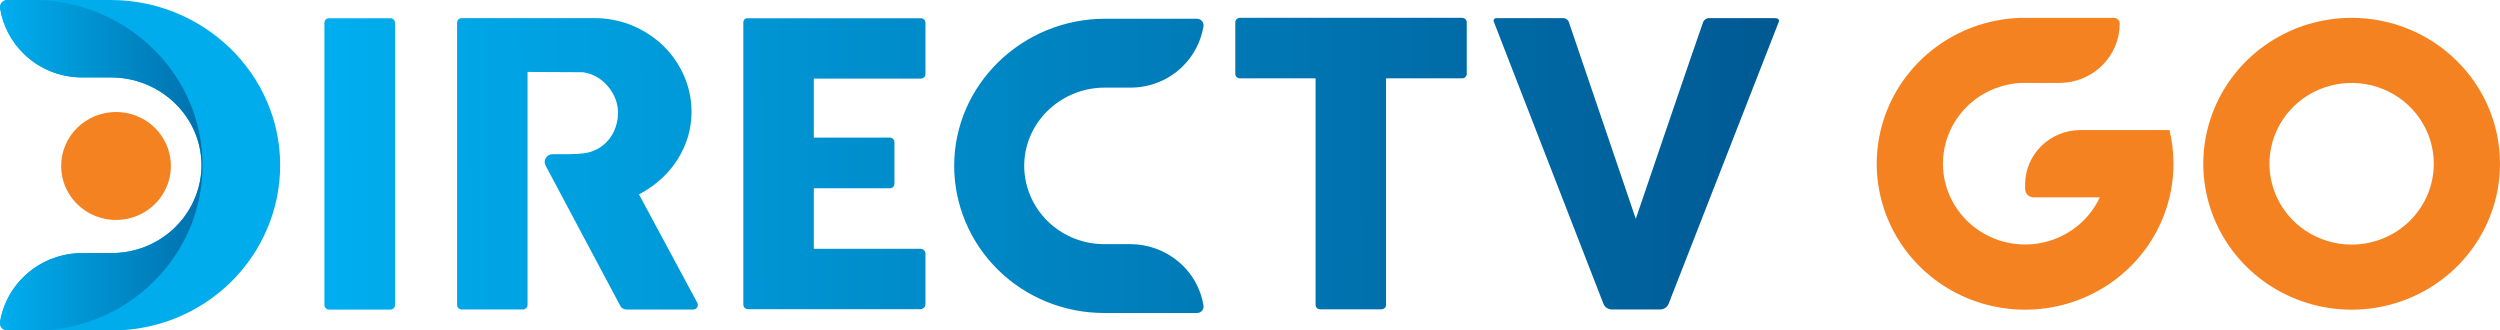 <svg width="174" height="23" viewBox="0 0 174 23" fill="none" xmlns="http://www.w3.org/2000/svg">
<g clip-path="url(#clip0)">
<path d="M163.673 1.241C161.631 1.241 159.634 1.837 157.937 2.953C156.239 4.069 154.916 5.655 154.134 7.511C153.353 9.367 153.148 11.408 153.547 13.378C153.945 15.348 154.928 17.158 156.372 18.578C157.816 19.998 159.656 20.966 161.658 21.358C163.661 21.75 165.737 21.549 167.624 20.781C169.511 20.013 171.123 18.711 172.258 17.042C173.393 15.372 173.999 13.409 174 11.4C174 10.066 173.733 8.745 173.214 7.513C172.695 6.28 171.935 5.16 170.976 4.217C170.017 3.273 168.878 2.525 167.625 2.014C166.372 1.504 165.029 1.241 163.673 1.241ZM163.673 17.023C162.541 17.023 161.435 16.693 160.495 16.075C159.554 15.457 158.821 14.578 158.388 13.55C157.955 12.522 157.842 11.39 158.063 10.299C158.284 9.208 158.829 8.205 159.629 7.418C160.429 6.632 161.448 6.096 162.558 5.879C163.667 5.662 164.817 5.774 165.863 6.2C166.908 6.626 167.801 7.347 168.429 8.273C169.057 9.198 169.393 10.286 169.392 11.399C169.392 12.89 168.79 14.321 167.718 15.376C166.645 16.43 165.191 17.023 163.674 17.023H163.673Z" fill="#F58220"/>
<path d="M151.274 11.306C151.268 10.547 151.175 9.791 150.997 9.053H144.799C143.777 9.053 142.798 9.452 142.076 10.162C141.353 10.873 140.948 11.836 140.948 12.841V13.15C140.948 13.305 141.01 13.454 141.122 13.564C141.233 13.673 141.385 13.735 141.542 13.735H146.148C145.725 14.643 145.064 15.423 144.233 15.997C143.402 16.57 142.43 16.916 141.419 16.998C140.407 17.08 139.391 16.895 138.476 16.463C137.56 16.032 136.778 15.368 136.21 14.541C135.641 13.713 135.307 12.752 135.241 11.755C135.175 10.759 135.38 9.763 135.835 8.87C136.29 7.978 136.978 7.22 137.829 6.675C138.68 6.131 139.663 5.819 140.677 5.771C140.756 5.771 140.834 5.771 140.915 5.771H140.979C141.327 5.771 141.999 5.771 141.999 5.771H143.336C143.887 5.771 144.433 5.665 144.942 5.458C145.451 5.25 145.914 4.946 146.303 4.563C146.693 4.18 147.002 3.725 147.213 3.224C147.424 2.723 147.533 2.187 147.533 1.645C147.533 1.592 147.523 1.54 147.502 1.491C147.482 1.442 147.452 1.398 147.414 1.36C147.376 1.323 147.331 1.293 147.282 1.273C147.232 1.253 147.179 1.242 147.125 1.242H141.192H140.941H140.671C138.641 1.296 136.672 1.937 135.011 3.085C133.349 4.233 132.069 5.838 131.329 7.698C130.59 9.558 130.424 11.591 130.854 13.544C131.283 15.496 132.288 17.28 133.742 18.674C135.197 20.067 137.037 21.008 139.033 21.378C141.028 21.748 143.09 21.532 144.961 20.756C146.832 19.98 148.429 18.678 149.552 17.014C150.675 15.35 151.274 13.398 151.275 11.4C151.275 11.368 151.275 11.337 151.274 11.306Z" fill="#F58220"/>
<path d="M19.5 11.468C19.503 12.981 19.202 14.479 18.616 15.877C18.03 17.276 17.169 18.547 16.083 19.618C14.997 20.689 13.707 21.539 12.287 22.12C10.867 22.7 9.345 23 7.807 23.002H0.52C0.446 23.002 0.372 22.986 0.304 22.956C0.236 22.925 0.175 22.88 0.127 22.824C0.079 22.767 0.043 22.701 0.023 22.63C0.002 22.558 -0.003 22.484 0.008 22.41C0.226 21.074 0.921 19.858 1.968 18.979C3.016 18.1 4.346 17.616 5.723 17.614H7.807C9.365 17.607 10.864 17.027 12.011 15.99C13.157 14.952 13.868 13.53 14.005 12.004C14.019 11.84 14.027 11.665 14.027 11.442C14.027 11.314 14.019 11.196 14.01 11.083C13.785 7.889 11.021 5.389 7.73 5.389H5.723C4.963 5.39 4.21 5.243 3.508 4.957C2.806 4.671 2.169 4.251 1.633 3.721C0.773 2.872 0.205 1.779 0.011 0.596C-0.001 0.522 0.003 0.447 0.022 0.376C0.042 0.304 0.076 0.237 0.124 0.179C0.173 0.123 0.234 0.078 0.303 0.047C0.372 0.016 0.446 0 0.522 0H7.689C14.183 0 19.481 5.145 19.5 11.468Z" fill="#00ACEC"/>
<path d="M14.094 11.468C14.101 12.982 13.803 14.481 13.217 15.88C12.63 17.279 11.767 18.549 10.677 19.618C9.595 20.693 8.305 21.546 6.885 22.127C5.464 22.708 3.94 23.005 2.401 23.002H0.513C0.439 23.002 0.365 22.986 0.297 22.956C0.229 22.925 0.169 22.88 0.12 22.824C0.072 22.767 0.036 22.701 0.016 22.63C-0.005 22.558 -0.01 22.484 0.001 22.41C0.219 21.074 0.915 19.858 1.962 18.979C3.009 18.1 4.339 17.616 5.716 17.614H7.805C9.363 17.607 10.862 17.027 12.009 15.99C13.155 14.952 13.866 13.53 14.003 12.004C14.017 11.84 14.025 11.665 14.025 11.442C14.025 11.314 14.017 11.196 14.008 11.083C13.783 7.889 11.019 5.389 7.728 5.389H5.72C4.961 5.39 4.208 5.243 3.506 4.957C2.804 4.671 2.167 4.251 1.63 3.721C0.77 2.872 0.203 1.779 0.009 0.596C-0.003 0.522 0 0.447 0.02 0.376C0.04 0.304 0.074 0.237 0.122 0.179C0.171 0.123 0.232 0.078 0.301 0.047C0.37 0.016 0.444 0 0.52 0H2.286C8.779 0 14.085 5.145 14.094 11.468Z" fill="url(#paint0_linear)"/>
<path d="M82.016 18.207C81.086 17.424 79.902 16.994 78.678 16.992H76.82C75.432 16.986 74.095 16.469 73.074 15.542C72.053 14.616 71.422 13.348 71.304 11.987C71.29 11.832 71.283 11.662 71.285 11.492C71.285 11.377 71.293 11.27 71.299 11.167C71.499 8.326 73.954 6.098 76.89 6.098H78.678C79.355 6.099 80.025 5.969 80.65 5.714C81.275 5.46 81.843 5.086 82.32 4.614C83.086 3.857 83.59 2.883 83.763 1.829C83.773 1.764 83.769 1.697 83.75 1.634C83.732 1.57 83.699 1.512 83.655 1.462C83.612 1.412 83.557 1.372 83.496 1.345C83.435 1.318 83.369 1.304 83.302 1.304H76.926C71.145 1.304 66.427 5.886 66.411 11.516C66.409 12.863 66.677 14.197 67.198 15.441C67.72 16.686 68.487 17.818 69.453 18.771C70.42 19.725 71.568 20.482 72.832 20.998C74.096 21.515 75.451 21.782 76.82 21.784H83.309C83.376 21.785 83.441 21.771 83.501 21.744C83.562 21.718 83.615 21.678 83.659 21.629C83.702 21.579 83.734 21.52 83.753 21.456C83.771 21.393 83.775 21.326 83.764 21.261C83.572 20.07 82.952 18.986 82.016 18.207ZM123.527 1.263H119.011C118.902 1.251 118.793 1.278 118.702 1.339C118.612 1.4 118.547 1.491 118.519 1.595C118.128 2.661 113.851 15.231 113.851 15.231L109.209 1.586C109.186 1.488 109.128 1.402 109.045 1.343C108.963 1.284 108.862 1.255 108.761 1.263H104.151C104.119 1.259 104.086 1.265 104.057 1.279C104.027 1.292 104.002 1.314 103.984 1.34C103.965 1.367 103.955 1.398 103.953 1.43C103.951 1.462 103.958 1.494 103.974 1.523L111.594 21.133C111.64 21.253 111.723 21.356 111.83 21.429C111.938 21.502 112.066 21.541 112.196 21.541H115.539C115.669 21.541 115.797 21.502 115.904 21.429C116.011 21.357 116.093 21.254 116.14 21.134L123.801 1.526C123.801 1.526 123.914 1.263 123.527 1.263ZM22.58 1.58V21.23C22.58 21.313 22.613 21.392 22.672 21.451C22.731 21.511 22.811 21.545 22.895 21.547H27.174C27.259 21.547 27.341 21.514 27.402 21.454C27.462 21.395 27.496 21.314 27.496 21.23V1.58C27.494 1.497 27.459 1.418 27.399 1.36C27.339 1.303 27.258 1.27 27.174 1.27H22.906C22.821 1.269 22.739 1.301 22.678 1.359C22.618 1.417 22.582 1.496 22.58 1.58ZM101.779 1.241H86.29C86.208 1.243 86.129 1.276 86.07 1.334C86.012 1.391 85.978 1.469 85.976 1.55V5.137C85.976 5.22 86.009 5.299 86.068 5.359C86.126 5.418 86.206 5.452 86.29 5.454H91.564V21.211C91.564 21.296 91.597 21.376 91.658 21.436C91.719 21.495 91.8 21.529 91.886 21.529H96.154C96.196 21.529 96.237 21.52 96.276 21.504C96.315 21.488 96.35 21.465 96.379 21.435C96.409 21.406 96.431 21.371 96.447 21.332C96.462 21.294 96.469 21.253 96.469 21.211V5.454H101.771C101.856 5.452 101.936 5.418 101.994 5.359C102.053 5.299 102.086 5.22 102.086 5.137V1.558C102.086 1.477 102.055 1.399 101.998 1.34C101.942 1.281 101.865 1.246 101.782 1.241H101.779ZM64.091 5.47C64.175 5.47 64.256 5.437 64.316 5.379C64.377 5.322 64.411 5.243 64.413 5.16V1.58C64.411 1.497 64.377 1.418 64.316 1.36C64.256 1.303 64.175 1.27 64.091 1.27H52.049C51.892 1.27 51.837 1.324 51.821 1.346C51.788 1.381 51.764 1.423 51.749 1.469C51.735 1.514 51.73 1.562 51.736 1.609V21.208C51.738 21.291 51.773 21.37 51.833 21.428C51.893 21.485 51.974 21.518 52.058 21.518H64.056C64.151 21.517 64.242 21.48 64.309 21.414C64.376 21.348 64.413 21.258 64.413 21.165V17.667C64.413 17.573 64.376 17.484 64.309 17.418C64.242 17.352 64.151 17.315 64.056 17.315H56.642V13.104H61.939C62.023 13.104 62.102 13.071 62.161 13.013C62.221 12.955 62.254 12.876 62.254 12.794V9.887C62.252 9.806 62.218 9.728 62.159 9.67C62.101 9.613 62.022 9.579 61.939 9.578H56.642V5.47H64.091ZM48.536 21.081L44.473 13.529L44.739 13.384C45.23 13.102 45.687 12.764 46.098 12.378C46.934 11.597 47.547 10.614 47.879 9.528C48.047 8.965 48.131 8.381 48.129 7.794C48.134 6.924 47.955 6.062 47.603 5.264C47.261 4.487 46.772 3.781 46.163 3.184C45.541 2.589 44.812 2.113 44.014 1.779C43.178 1.432 42.279 1.256 41.372 1.263H32.135C32.051 1.263 31.97 1.295 31.91 1.353C31.85 1.411 31.815 1.489 31.813 1.572V21.222C31.813 21.264 31.821 21.305 31.837 21.344C31.853 21.382 31.877 21.417 31.907 21.447C31.937 21.476 31.973 21.499 32.012 21.515C32.051 21.531 32.093 21.539 32.135 21.539H36.403C36.487 21.537 36.567 21.503 36.626 21.444C36.685 21.384 36.718 21.305 36.718 21.222V5.007L40.569 5.026C40.923 5.076 41.264 5.196 41.571 5.378C41.864 5.553 42.124 5.777 42.338 6.04C42.551 6.298 42.721 6.587 42.84 6.898C42.954 7.202 43.013 7.524 43.013 7.848C43.013 8.179 42.96 8.509 42.856 8.824C42.752 9.137 42.596 9.43 42.392 9.69C42.182 9.953 41.924 10.175 41.63 10.343C41.316 10.521 40.967 10.633 40.606 10.673C40.449 10.692 40.292 10.704 40.152 10.715C40.012 10.726 39.861 10.73 39.67 10.73H38.459C38.365 10.73 38.272 10.754 38.19 10.799C38.107 10.845 38.038 10.91 37.989 10.99C37.94 11.069 37.913 11.159 37.91 11.252C37.907 11.345 37.928 11.437 37.971 11.519L43.172 21.287C43.213 21.364 43.274 21.429 43.35 21.474C43.425 21.519 43.512 21.542 43.6 21.543H48.258C48.312 21.541 48.365 21.526 48.412 21.499C48.459 21.472 48.498 21.433 48.526 21.387C48.554 21.341 48.569 21.289 48.571 21.236C48.573 21.182 48.561 21.129 48.536 21.081Z" fill="url(#paint1_linear)"/>
<path d="M4.255 11.552C4.255 12.295 4.479 13.021 4.899 13.639C5.319 14.257 5.915 14.738 6.613 15.023C7.311 15.307 8.079 15.381 8.82 15.236C9.561 15.091 10.241 14.734 10.775 14.208C11.31 13.683 11.673 13.014 11.821 12.285C11.968 11.556 11.893 10.801 11.604 10.114C11.314 9.428 10.825 8.841 10.197 8.428C9.569 8.015 8.83 7.795 8.075 7.795C7.062 7.795 6.09 8.191 5.374 8.895C4.658 9.6 4.255 10.556 4.255 11.552Z" fill="#F58220"/>
</g>
<defs>
<linearGradient id="paint0_linear" x1="-0.001" y1="11.501" x2="19.46" y2="11.501" gradientUnits="userSpaceOnUse">
<stop stop-color="#00AEEF"/>
<stop offset="1" stop-color="#005993"/>
</linearGradient>
<linearGradient id="paint1_linear" x1="22.626" y1="15.23" x2="123.967" y2="14.903" gradientUnits="userSpaceOnUse">
<stop stop-color="#00AEEF"/>
<stop offset="1" stop-color="#005993"/>
</linearGradient>
<clipPath id="clip0">
<rect width="174" height="23" fill="white"/>
</clipPath>
</defs>
</svg>
